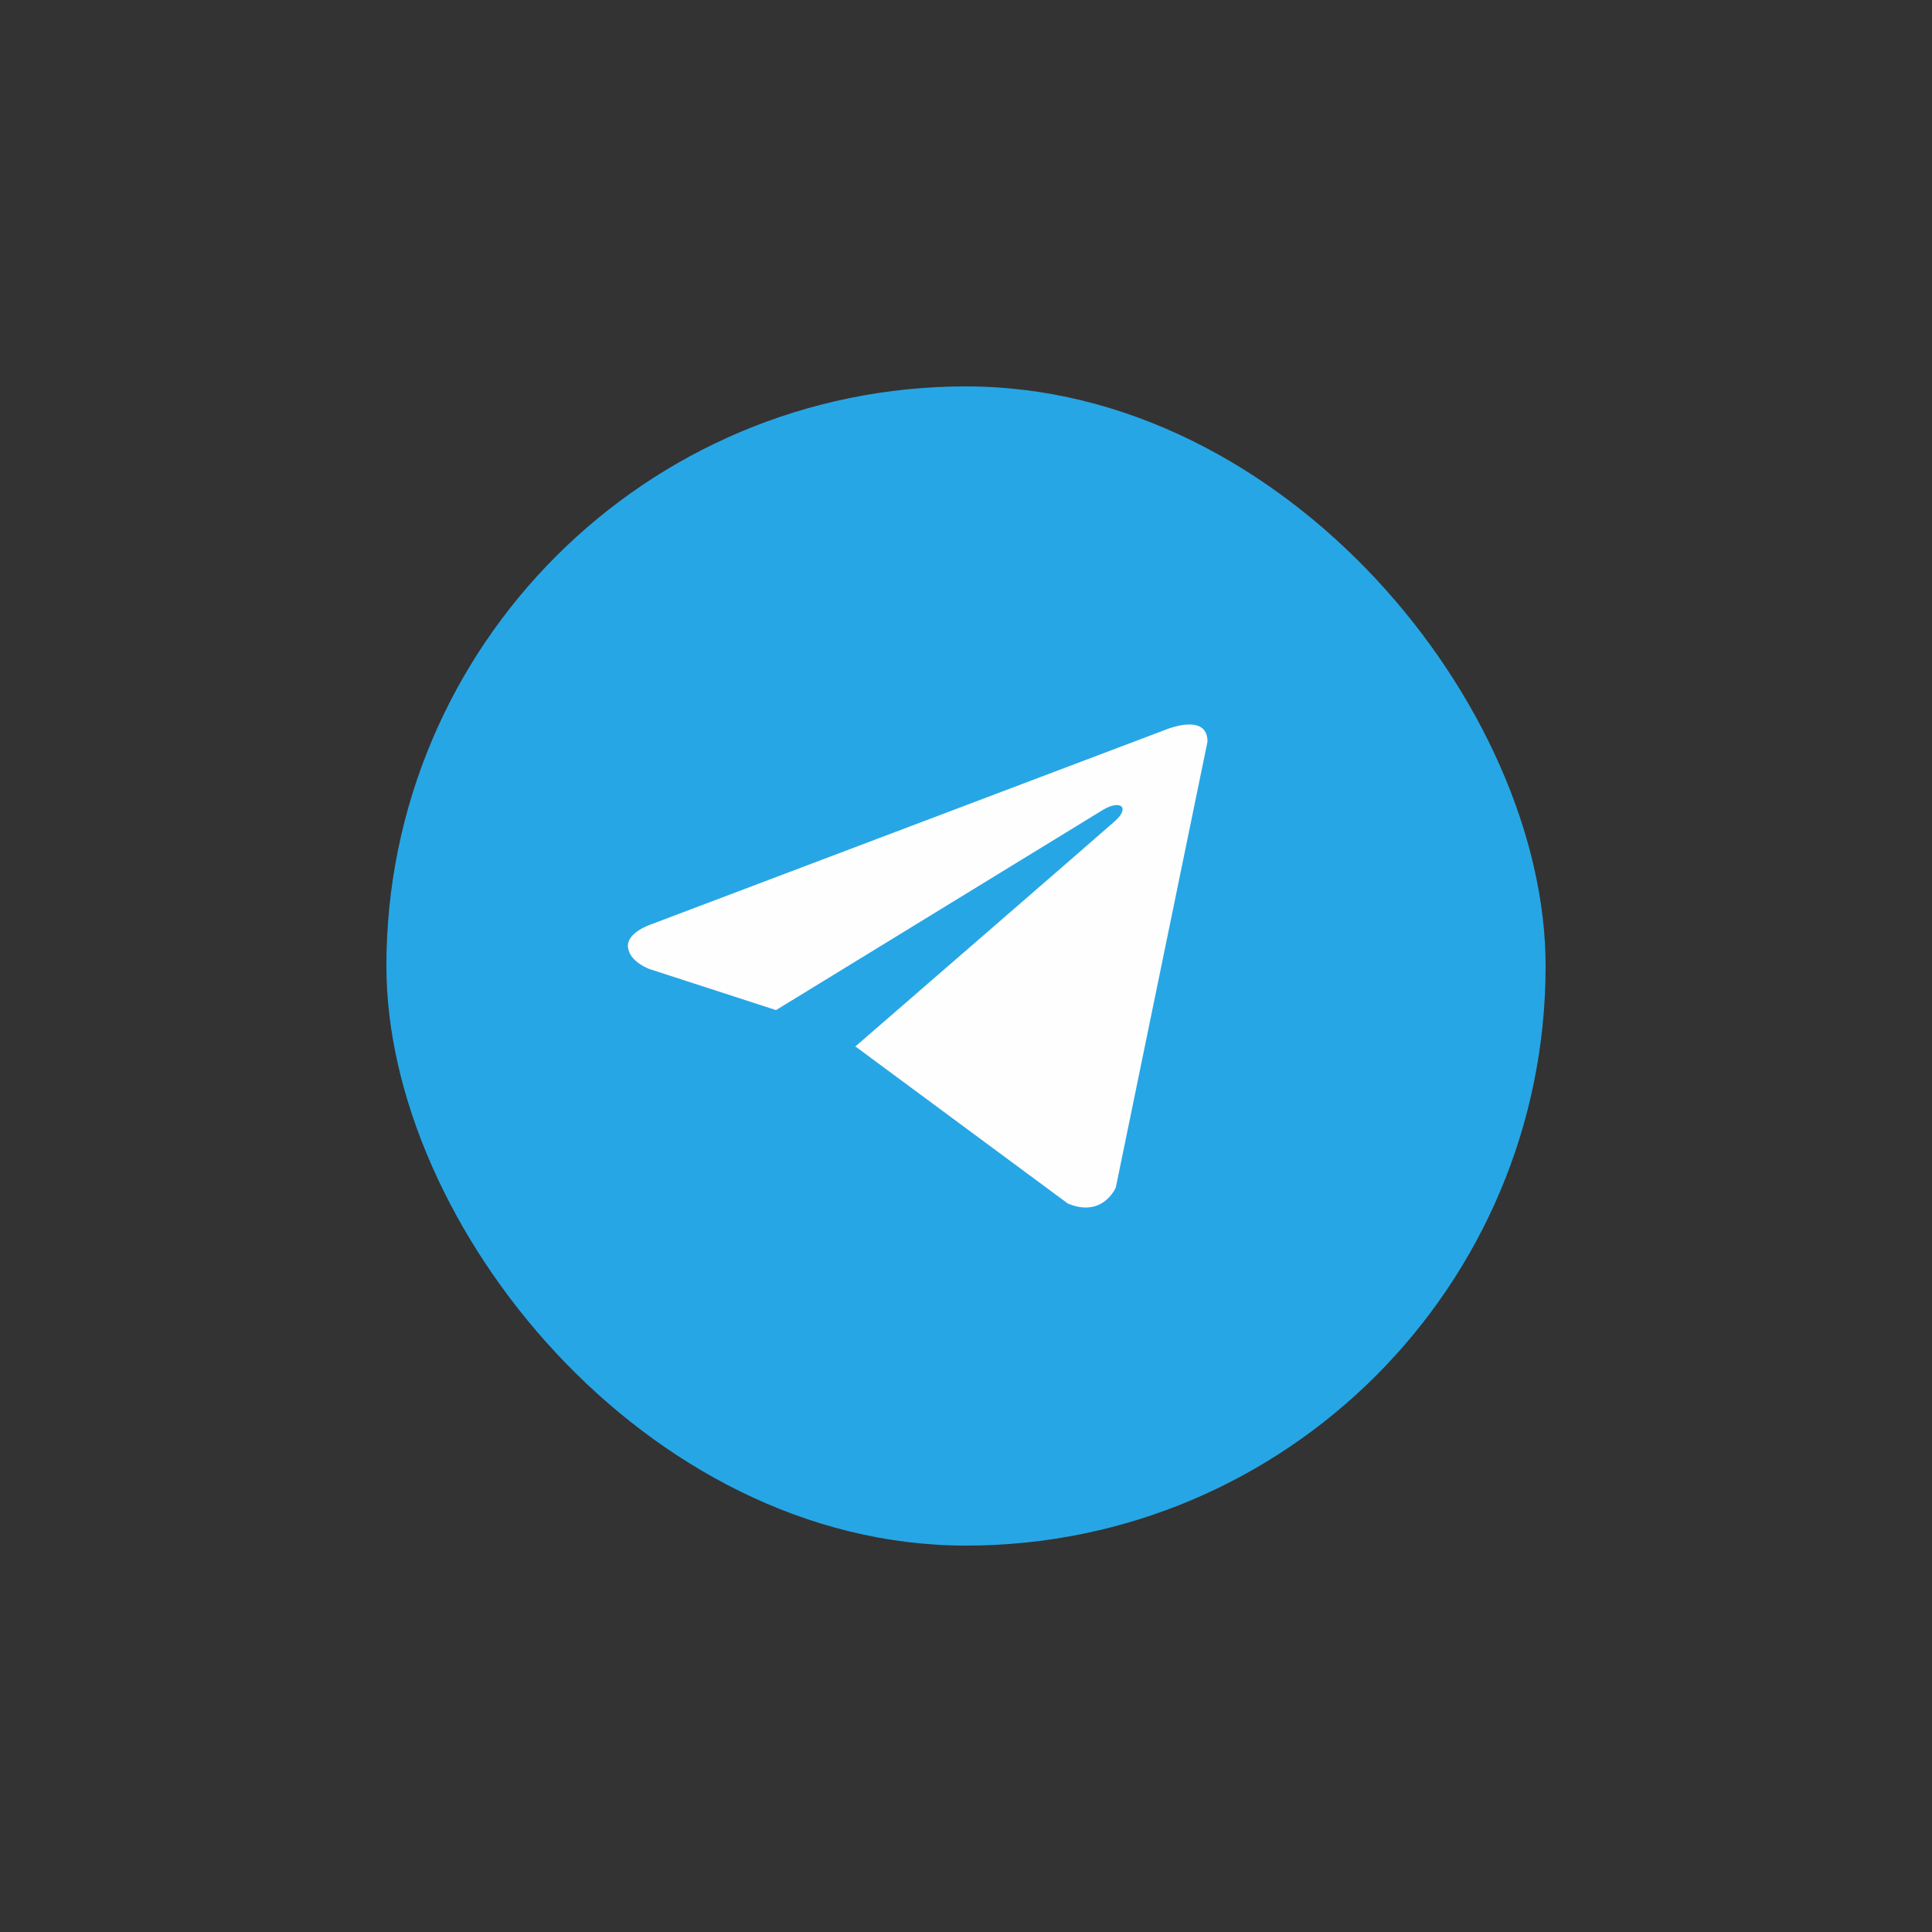 <svg xmlns="http://www.w3.org/2000/svg" width="40" height="40" viewBox="0 0 40 40" fill="none"><rect x="0" y="0" width="40" height="40" fill="#333333" stroke="none"/><g id="socials"><rect id="Rectangle 1" x="8" y="8" width="24" height="24" rx="12" fill="#27A6E5"></rect><path id="Vector" d="M25 15.354L23.102 24.584C23.102 24.584 22.836 25.224 22.107 24.917L17.727 21.678L17.707 21.668C18.298 21.156 22.886 17.178 23.086 16.998C23.397 16.718 23.204 16.552 22.843 16.763L16.067 20.913L13.453 20.065C13.453 20.065 13.042 19.924 13.002 19.617C12.962 19.31 13.467 19.143 13.467 19.143L24.124 15.111C24.124 15.111 25 14.74 25 15.354Z" fill="#FEFEFE"></path></g></svg>
